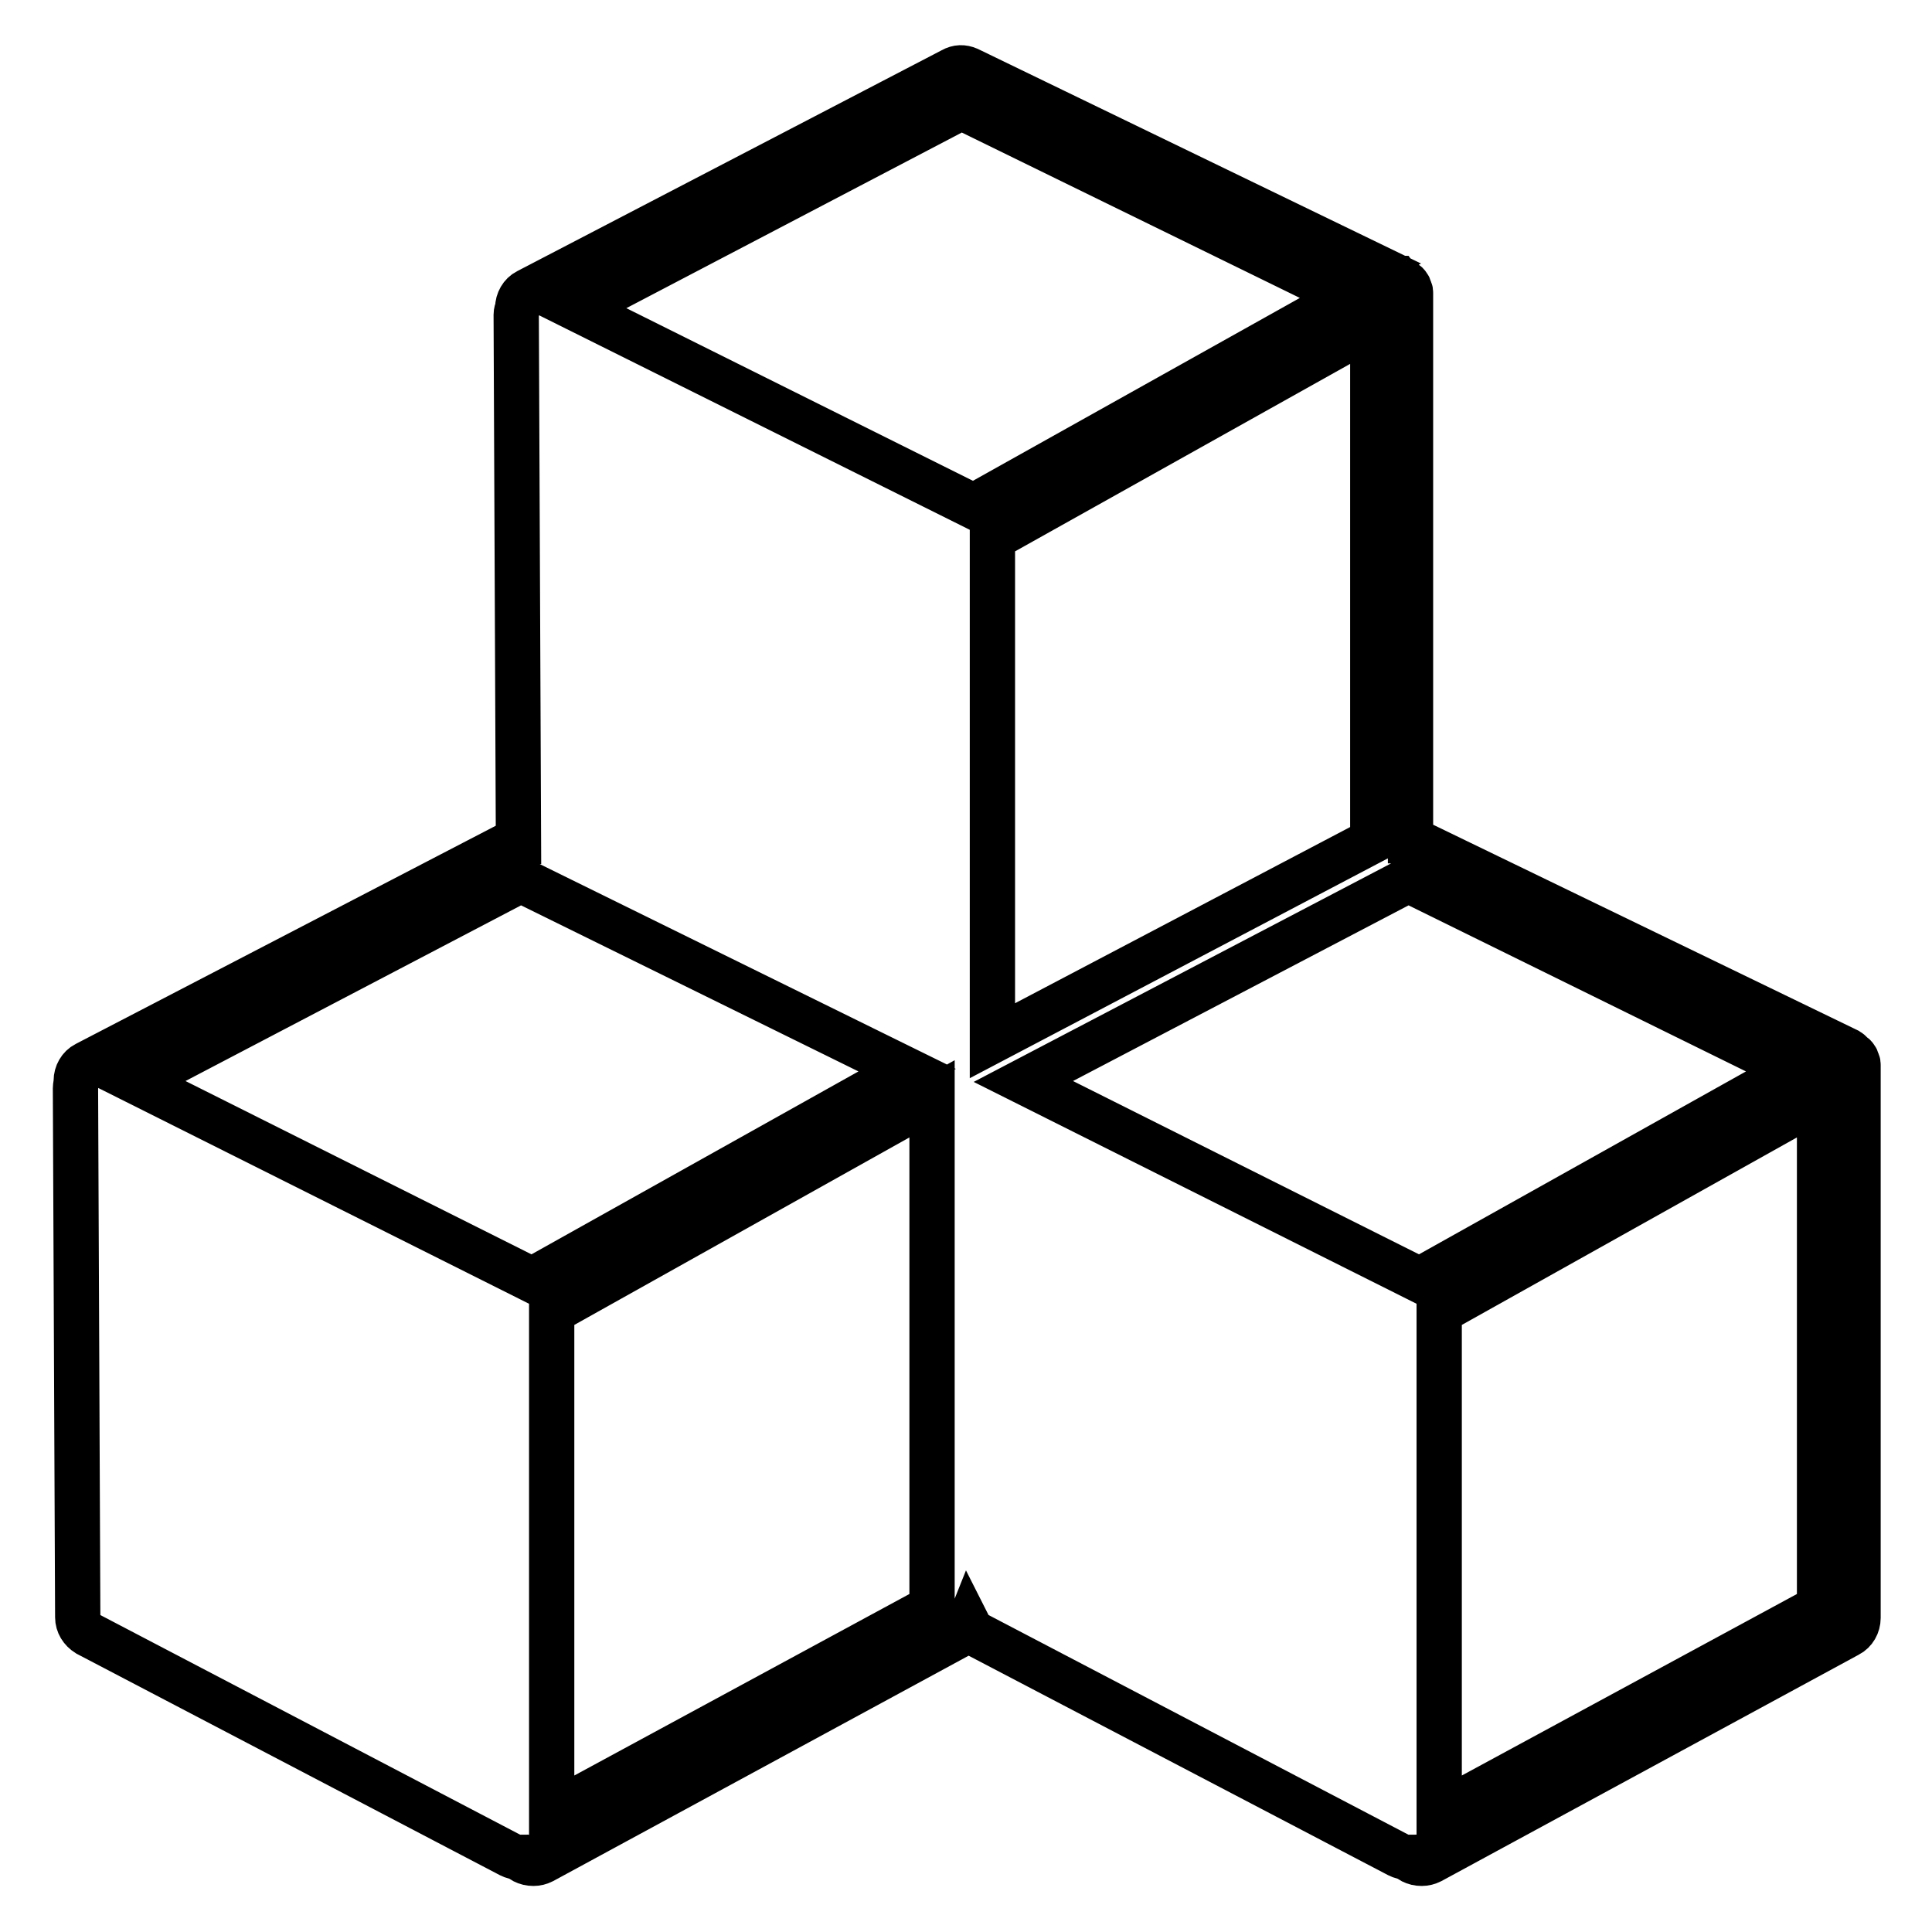 <?xml version="1.0" encoding="utf-8"?>
<!-- Svg Vector Icons : http://www.onlinewebfonts.com/icon -->
<!DOCTYPE svg PUBLIC "-//W3C//DTD SVG 1.1//EN" "http://www.w3.org/Graphics/SVG/1.1/DTD/svg11.dtd">
<svg version="1.1" xmlns="http://www.w3.org/2000/svg" xmlns:xlink="http://www.w3.org/1999/xlink" x="0px" y="0px" viewBox="0 0 256 256" enable-background="new 0 0 256 256" xml:space="preserve">
<g><g><g><path stroke-width="6" fill-opacity="0" stroke="#000000"  d="M10,144.2l0.3,70.1c0,0.9,0.5,1.7,1.3,2.2l56,29.3c0.4,0.2,0.8,0.3,1.2,0.3l0,0c0.2,0.2,0.4,0.4,0.6,0.5c0.4,0.2,0.8,0.3,1.3,0.3c0.4,0,0.8-0.1,1.2-0.3l55.3-30c0.5-0.3,0.9-0.7,1.1-1.2c0.2,0.4,0.6,0.8,1,1.1l56,29.3c0.4,0.2,0.8,0.3,1.2,0.3l0,0c0.2,0.2,0.4,0.4,0.6,0.5c0.4,0.2,0.8,0.3,1.3,0.3c0.4,0,0.8-0.1,1.2-0.3l55.3-30c0.8-0.4,1.3-1.3,1.3-2.2v-73c0,0,0,0,0-0.1c0,0,0,0,0,0c0-0.1,0-0.1,0-0.2c0-0.1,0-0.3-0.1-0.4c0-0.1-0.1-0.2-0.1-0.3c0-0.1-0.1-0.2-0.2-0.3c0-0.1-0.1-0.2-0.2-0.2c-0.1-0.1-0.2-0.2-0.3-0.3c-0.1-0.1-0.1-0.1-0.2-0.2c0,0-0.1-0.1-0.2-0.1c0,0-0.1,0-0.2-0.1s-0.1-0.1-0.1-0.1l-57-27.6c-0.2-0.1-0.5-0.1-0.7-0.1V39.1c0,0,0,0,0-0.1c0,0,0,0,0,0c0-0.1,0-0.1,0-0.2c0-0.1,0-0.3-0.1-0.4c0-0.1-0.1-0.2-0.1-0.3c0-0.1-0.1-0.2-0.2-0.3c0-0.1-0.1-0.2-0.2-0.2c-0.1-0.1-0.2-0.2-0.3-0.3c-0.1-0.1-0.1-0.1-0.2-0.2c0,0-0.1-0.1-0.2-0.1c0,0-0.1,0-0.2-0.1c0,0-0.1,0-0.1-0.1l-57-27.6c-0.7-0.3-1.4-0.3-2.1,0.1L69.9,38.6c-0.8,0.4-1.3,1.3-1.3,2.2c0,0,0,0,0,0c-0.1,0.3-0.2,0.6-0.2,0.9l0.3,69.8c-0.3,0-0.6,0.1-0.9,0.2l-56.4,29.3c-0.8,0.4-1.3,1.3-1.3,2.2c0,0,0,0,0,0C10.1,143.6,10,143.9,10,144.2z M178.7,39.3L129,67.1L76.4,40.9l51-26.7L178.7,39.3z M181.9,111.4l-50.4,26.5V71.3l50.4-28.2V111.4z M190.7,173.8l50.4-28.2v67.4l-50.4,27.3V173.8z M135.6,143.3l51-26.7l51.2,25.2l-49.7,27.8L135.6,143.3z M73.1,173.8l50.4-28.2v67.4l-50.4,27.3V173.8z M18,143.3l51-26.7l51.2,25.2l-49.7,27.8L18,143.3z"/></g><g></g><g></g><g></g><g></g><g></g><g></g><g></g><g></g><g></g><g></g><g></g><g></g><g></g><g></g><g></g></g></g>
</svg>